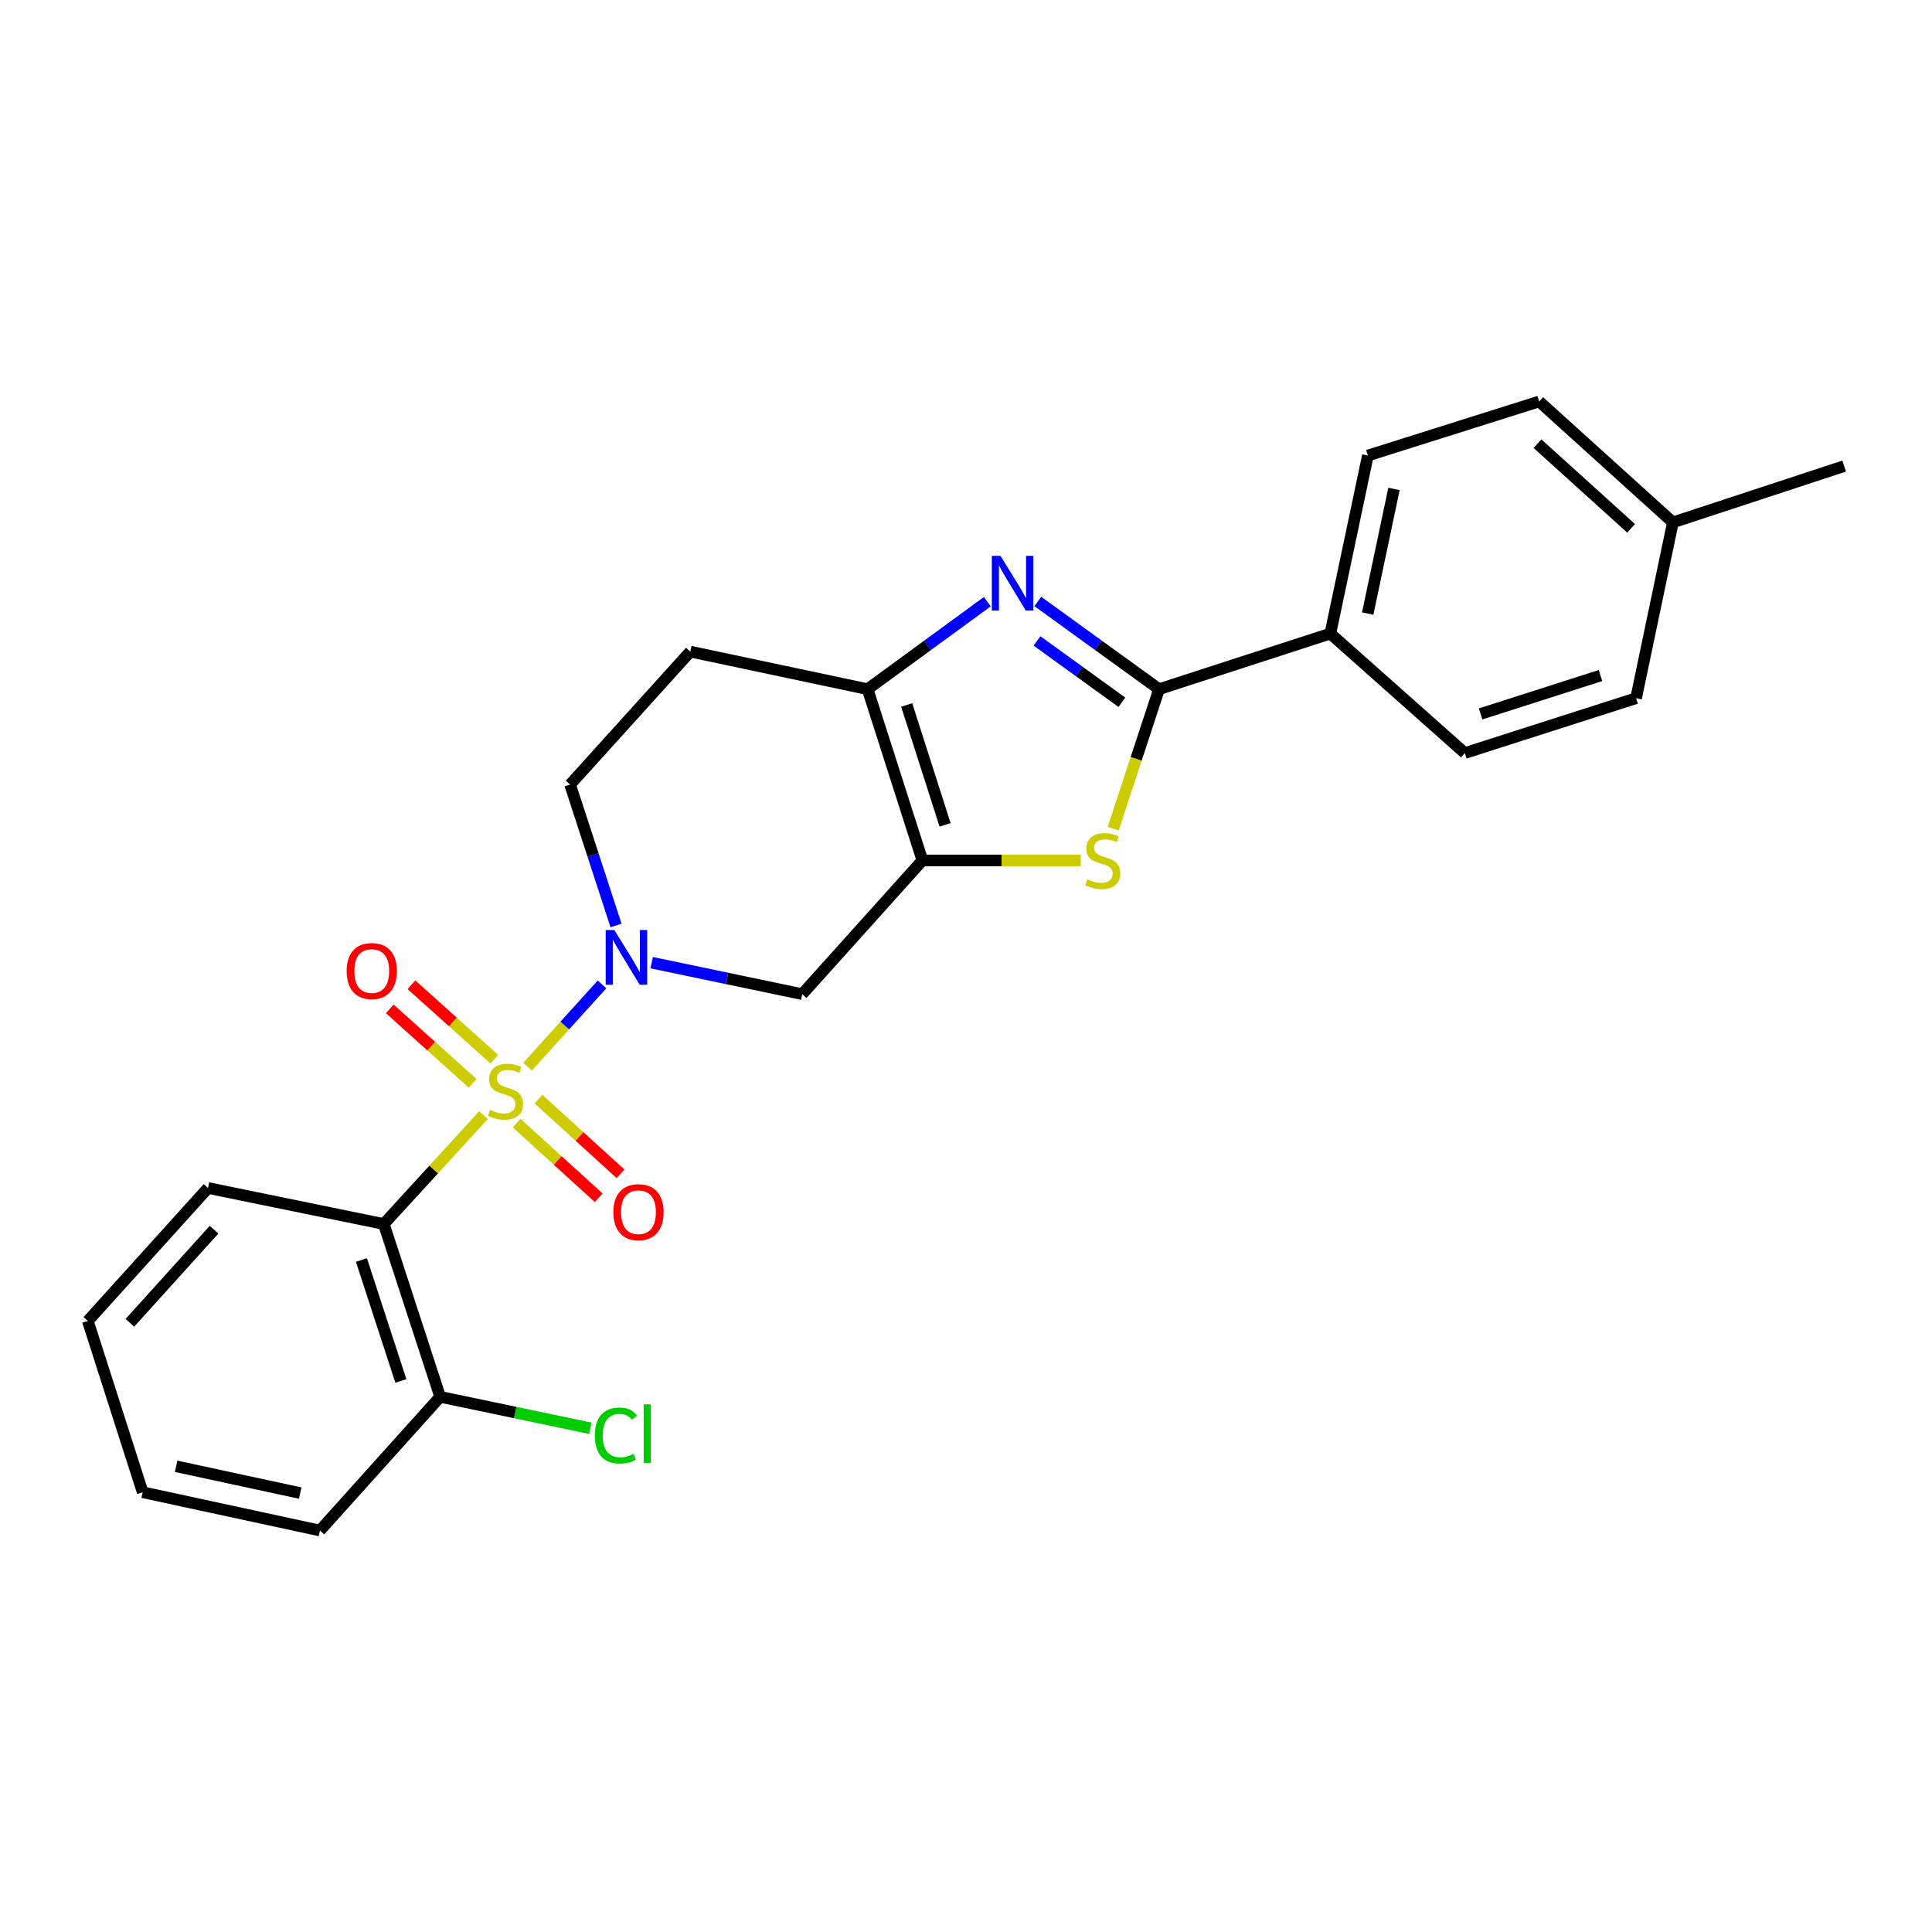<?xml version='1.0' encoding='iso-8859-1'?>
<svg version='1.1' baseProfile='full'
              xmlns='http://www.w3.org/2000/svg'
                      xmlns:rdkit='http://www.rdkit.org/xml'
                      xmlns:xlink='http://www.w3.org/1999/xlink'
                  xml:space='preserve'
width='1000px' height='1000px' viewBox='0 0 1000 1000'>
<!-- END OF HEADER -->
<rect style='opacity:1.0;fill:#FFFFFF;stroke:none' width='1000' height='1000' x='0' y='0'> </rect>
<path class='bond-0' d='M 273.061,552.117 L 292.329,530.819' style='fill:none;fill-rule:evenodd;stroke:#CCCC00;stroke-width:6px;stroke-linecap:butt;stroke-linejoin:miter;stroke-opacity:1' />
<path class='bond-0' d='M 292.329,530.819 L 311.596,509.522' style='fill:none;fill-rule:evenodd;stroke:#0000FF;stroke-width:6px;stroke-linecap:butt;stroke-linejoin:miter;stroke-opacity:1' />
<path class='bond-4' d='M 250.236,577.198 L 224.444,605.373' style='fill:none;fill-rule:evenodd;stroke:#CCCC00;stroke-width:6px;stroke-linecap:butt;stroke-linejoin:miter;stroke-opacity:1' />
<path class='bond-4' d='M 224.444,605.373 L 198.651,633.547' style='fill:none;fill-rule:evenodd;stroke:#000000;stroke-width:6px;stroke-linecap:butt;stroke-linejoin:miter;stroke-opacity:1' />
<path class='bond-8' d='M 267.406,581.317 L 288.645,600.639' style='fill:none;fill-rule:evenodd;stroke:#CCCC00;stroke-width:6px;stroke-linecap:butt;stroke-linejoin:miter;stroke-opacity:1' />
<path class='bond-8' d='M 288.645,600.639 L 309.885,619.962' style='fill:none;fill-rule:evenodd;stroke:#FF0000;stroke-width:6px;stroke-linecap:butt;stroke-linejoin:miter;stroke-opacity:1' />
<path class='bond-8' d='M 278.702,568.9 L 299.942,588.222' style='fill:none;fill-rule:evenodd;stroke:#CCCC00;stroke-width:6px;stroke-linecap:butt;stroke-linejoin:miter;stroke-opacity:1' />
<path class='bond-8' d='M 299.942,588.222 L 321.181,607.545' style='fill:none;fill-rule:evenodd;stroke:#FF0000;stroke-width:6px;stroke-linecap:butt;stroke-linejoin:miter;stroke-opacity:1' />
<path class='bond-9' d='M 255.851,548.239 L 234.408,528.974' style='fill:none;fill-rule:evenodd;stroke:#CCCC00;stroke-width:6px;stroke-linecap:butt;stroke-linejoin:miter;stroke-opacity:1' />
<path class='bond-9' d='M 234.408,528.974 L 212.965,509.71' style='fill:none;fill-rule:evenodd;stroke:#FF0000;stroke-width:6px;stroke-linecap:butt;stroke-linejoin:miter;stroke-opacity:1' />
<path class='bond-9' d='M 244.632,560.726 L 223.189,541.462' style='fill:none;fill-rule:evenodd;stroke:#CCCC00;stroke-width:6px;stroke-linecap:butt;stroke-linejoin:miter;stroke-opacity:1' />
<path class='bond-9' d='M 223.189,541.462 L 201.746,522.197' style='fill:none;fill-rule:evenodd;stroke:#FF0000;stroke-width:6px;stroke-linecap:butt;stroke-linejoin:miter;stroke-opacity:1' />
<path class='bond-7' d='M 337.308,498.275 L 376.267,506.426' style='fill:none;fill-rule:evenodd;stroke:#0000FF;stroke-width:6px;stroke-linecap:butt;stroke-linejoin:miter;stroke-opacity:1' />
<path class='bond-7' d='M 376.267,506.426 L 415.227,514.576' style='fill:none;fill-rule:evenodd;stroke:#000000;stroke-width:6px;stroke-linecap:butt;stroke-linejoin:miter;stroke-opacity:1' />
<path class='bond-12' d='M 318.86,479.03 L 306.971,442.564' style='fill:none;fill-rule:evenodd;stroke:#0000FF;stroke-width:6px;stroke-linecap:butt;stroke-linejoin:miter;stroke-opacity:1' />
<path class='bond-12' d='M 306.971,442.564 L 295.082,406.097' style='fill:none;fill-rule:evenodd;stroke:#000000;stroke-width:6px;stroke-linecap:butt;stroke-linejoin:miter;stroke-opacity:1' />
<path class='bond-1' d='M 477.441,445.369 L 415.227,514.576' style='fill:none;fill-rule:evenodd;stroke:#000000;stroke-width:6px;stroke-linecap:butt;stroke-linejoin:miter;stroke-opacity:1' />
<path class='bond-5' d='M 477.441,445.369 L 518.405,445.369' style='fill:none;fill-rule:evenodd;stroke:#000000;stroke-width:6px;stroke-linecap:butt;stroke-linejoin:miter;stroke-opacity:1' />
<path class='bond-5' d='M 518.405,445.369 L 559.37,445.369' style='fill:none;fill-rule:evenodd;stroke:#CCCC00;stroke-width:6px;stroke-linecap:butt;stroke-linejoin:miter;stroke-opacity:1' />
<path class='bond-26' d='M 477.441,445.369 L 449.062,356.717' style='fill:none;fill-rule:evenodd;stroke:#000000;stroke-width:6px;stroke-linecap:butt;stroke-linejoin:miter;stroke-opacity:1' />
<path class='bond-26' d='M 489.171,426.953 L 469.306,364.897' style='fill:none;fill-rule:evenodd;stroke:#000000;stroke-width:6px;stroke-linecap:butt;stroke-linejoin:miter;stroke-opacity:1' />
<path class='bond-2' d='M 511.044,311.418 L 480.053,334.067' style='fill:none;fill-rule:evenodd;stroke:#0000FF;stroke-width:6px;stroke-linecap:butt;stroke-linejoin:miter;stroke-opacity:1' />
<path class='bond-2' d='M 480.053,334.067 L 449.062,356.717' style='fill:none;fill-rule:evenodd;stroke:#000000;stroke-width:6px;stroke-linecap:butt;stroke-linejoin:miter;stroke-opacity:1' />
<path class='bond-27' d='M 537.187,311.332 L 568.557,334.024' style='fill:none;fill-rule:evenodd;stroke:#0000FF;stroke-width:6px;stroke-linecap:butt;stroke-linejoin:miter;stroke-opacity:1' />
<path class='bond-27' d='M 568.557,334.024 L 599.927,356.717' style='fill:none;fill-rule:evenodd;stroke:#000000;stroke-width:6px;stroke-linecap:butt;stroke-linejoin:miter;stroke-opacity:1' />
<path class='bond-27' d='M 536.759,331.741 L 558.718,347.625' style='fill:none;fill-rule:evenodd;stroke:#0000FF;stroke-width:6px;stroke-linecap:butt;stroke-linejoin:miter;stroke-opacity:1' />
<path class='bond-27' d='M 558.718,347.625 L 580.678,363.51' style='fill:none;fill-rule:evenodd;stroke:#000000;stroke-width:6px;stroke-linecap:butt;stroke-linejoin:miter;stroke-opacity:1' />
<path class='bond-3' d='M 599.927,356.717 L 588.06,392.816' style='fill:none;fill-rule:evenodd;stroke:#000000;stroke-width:6px;stroke-linecap:butt;stroke-linejoin:miter;stroke-opacity:1' />
<path class='bond-3' d='M 588.06,392.816 L 576.193,428.916' style='fill:none;fill-rule:evenodd;stroke:#CCCC00;stroke-width:6px;stroke-linecap:butt;stroke-linejoin:miter;stroke-opacity:1' />
<path class='bond-11' d='M 599.927,356.717 L 688.579,327.937' style='fill:none;fill-rule:evenodd;stroke:#000000;stroke-width:6px;stroke-linecap:butt;stroke-linejoin:miter;stroke-opacity:1' />
<path class='bond-13' d='M 198.651,633.547 L 227.823,722.992' style='fill:none;fill-rule:evenodd;stroke:#000000;stroke-width:6px;stroke-linecap:butt;stroke-linejoin:miter;stroke-opacity:1' />
<path class='bond-13' d='M 187.068,652.169 L 207.488,714.78' style='fill:none;fill-rule:evenodd;stroke:#000000;stroke-width:6px;stroke-linecap:butt;stroke-linejoin:miter;stroke-opacity:1' />
<path class='bond-17' d='M 198.651,633.547 L 107.668,614.905' style='fill:none;fill-rule:evenodd;stroke:#000000;stroke-width:6px;stroke-linecap:butt;stroke-linejoin:miter;stroke-opacity:1' />
<path class='bond-6' d='M 449.062,356.717 L 357.304,337.272' style='fill:none;fill-rule:evenodd;stroke:#000000;stroke-width:6px;stroke-linecap:butt;stroke-linejoin:miter;stroke-opacity:1' />
<path class='bond-10' d='M 357.304,337.272 L 295.082,406.097' style='fill:none;fill-rule:evenodd;stroke:#000000;stroke-width:6px;stroke-linecap:butt;stroke-linejoin:miter;stroke-opacity:1' />
<path class='bond-14' d='M 688.579,327.937 L 708.015,235.778' style='fill:none;fill-rule:evenodd;stroke:#000000;stroke-width:6px;stroke-linecap:butt;stroke-linejoin:miter;stroke-opacity:1' />
<path class='bond-14' d='M 707.92,317.577 L 721.525,253.066' style='fill:none;fill-rule:evenodd;stroke:#000000;stroke-width:6px;stroke-linecap:butt;stroke-linejoin:miter;stroke-opacity:1' />
<path class='bond-15' d='M 688.579,327.937 L 758.179,389.777' style='fill:none;fill-rule:evenodd;stroke:#000000;stroke-width:6px;stroke-linecap:butt;stroke-linejoin:miter;stroke-opacity:1' />
<path class='bond-16' d='M 227.823,722.992 L 266.693,731.132' style='fill:none;fill-rule:evenodd;stroke:#000000;stroke-width:6px;stroke-linecap:butt;stroke-linejoin:miter;stroke-opacity:1' />
<path class='bond-16' d='M 266.693,731.132 L 305.563,739.272' style='fill:none;fill-rule:evenodd;stroke:#00CC00;stroke-width:6px;stroke-linecap:butt;stroke-linejoin:miter;stroke-opacity:1' />
<path class='bond-21' d='M 227.823,722.992 L 165.6,792.2' style='fill:none;fill-rule:evenodd;stroke:#000000;stroke-width:6px;stroke-linecap:butt;stroke-linejoin:miter;stroke-opacity:1' />
<path class='bond-19' d='M 708.015,235.778 L 796.676,207.8' style='fill:none;fill-rule:evenodd;stroke:#000000;stroke-width:6px;stroke-linecap:butt;stroke-linejoin:miter;stroke-opacity:1' />
<path class='bond-18' d='M 758.179,389.777 L 846.831,361.379' style='fill:none;fill-rule:evenodd;stroke:#000000;stroke-width:6px;stroke-linecap:butt;stroke-linejoin:miter;stroke-opacity:1' />
<path class='bond-18' d='M 766.356,369.531 L 828.412,349.653' style='fill:none;fill-rule:evenodd;stroke:#000000;stroke-width:6px;stroke-linecap:butt;stroke-linejoin:miter;stroke-opacity:1' />
<path class='bond-23' d='M 107.668,614.905 L 45.455,683.739' style='fill:none;fill-rule:evenodd;stroke:#000000;stroke-width:6px;stroke-linecap:butt;stroke-linejoin:miter;stroke-opacity:1' />
<path class='bond-23' d='M 110.79,636.486 L 67.24,684.67' style='fill:none;fill-rule:evenodd;stroke:#000000;stroke-width:6px;stroke-linecap:butt;stroke-linejoin:miter;stroke-opacity:1' />
<path class='bond-20' d='M 846.831,361.379 L 865.893,270.396' style='fill:none;fill-rule:evenodd;stroke:#000000;stroke-width:6px;stroke-linecap:butt;stroke-linejoin:miter;stroke-opacity:1' />
<path class='bond-28' d='M 796.676,207.8 L 865.893,270.396' style='fill:none;fill-rule:evenodd;stroke:#000000;stroke-width:6px;stroke-linecap:butt;stroke-linejoin:miter;stroke-opacity:1' />
<path class='bond-28' d='M 795.799,229.64 L 844.251,273.457' style='fill:none;fill-rule:evenodd;stroke:#000000;stroke-width:6px;stroke-linecap:butt;stroke-linejoin:miter;stroke-opacity:1' />
<path class='bond-22' d='M 865.893,270.396 L 954.545,241.234' style='fill:none;fill-rule:evenodd;stroke:#000000;stroke-width:6px;stroke-linecap:butt;stroke-linejoin:miter;stroke-opacity:1' />
<path class='bond-25' d='M 165.6,792.2 L 73.852,772.382' style='fill:none;fill-rule:evenodd;stroke:#000000;stroke-width:6px;stroke-linecap:butt;stroke-linejoin:miter;stroke-opacity:1' />
<path class='bond-25' d='M 155.382,772.819 L 91.158,758.947' style='fill:none;fill-rule:evenodd;stroke:#000000;stroke-width:6px;stroke-linecap:butt;stroke-linejoin:miter;stroke-opacity:1' />
<path class='bond-24' d='M 45.455,683.739 L 73.852,772.382' style='fill:none;fill-rule:evenodd;stroke:#000000;stroke-width:6px;stroke-linecap:butt;stroke-linejoin:miter;stroke-opacity:1' />
<path  class='atom-0' d='M 253.648 574.451
Q 253.968 574.571, 255.288 575.131
Q 256.608 575.691, 258.048 576.051
Q 259.528 576.371, 260.968 576.371
Q 263.648 576.371, 265.208 575.091
Q 266.768 573.771, 266.768 571.491
Q 266.768 569.931, 265.968 568.971
Q 265.208 568.011, 264.008 567.491
Q 262.808 566.971, 260.808 566.371
Q 258.288 565.611, 256.768 564.891
Q 255.288 564.171, 254.208 562.651
Q 253.168 561.131, 253.168 558.571
Q 253.168 555.011, 255.568 552.811
Q 258.008 550.611, 262.808 550.611
Q 266.088 550.611, 269.808 552.171
L 268.888 555.251
Q 265.488 553.851, 262.928 553.851
Q 260.168 553.851, 258.648 555.011
Q 257.128 556.131, 257.168 558.091
Q 257.168 559.611, 257.928 560.531
Q 258.728 561.451, 259.848 561.971
Q 261.008 562.491, 262.928 563.091
Q 265.488 563.891, 267.008 564.691
Q 268.528 565.491, 269.608 567.131
Q 270.728 568.731, 270.728 571.491
Q 270.728 575.411, 268.088 577.531
Q 265.488 579.611, 261.128 579.611
Q 258.608 579.611, 256.688 579.051
Q 254.808 578.531, 252.568 577.611
L 253.648 574.451
' fill='#CCCC00'/>
<path  class='atom-1' d='M 317.984 481.382
L 327.264 496.382
Q 328.184 497.862, 329.664 500.542
Q 331.144 503.222, 331.224 503.382
L 331.224 481.382
L 334.984 481.382
L 334.984 509.702
L 331.104 509.702
L 321.144 493.302
Q 319.984 491.382, 318.744 489.182
Q 317.544 486.982, 317.184 486.302
L 317.184 509.702
L 313.504 509.702
L 313.504 481.382
L 317.984 481.382
' fill='#0000FF'/>
<path  class='atom-3' d='M 517.848 287.711
L 527.128 302.711
Q 528.048 304.191, 529.528 306.871
Q 531.008 309.551, 531.088 309.711
L 531.088 287.711
L 534.848 287.711
L 534.848 316.031
L 530.968 316.031
L 521.008 299.631
Q 519.848 297.711, 518.608 295.511
Q 517.408 293.311, 517.048 292.631
L 517.048 316.031
L 513.368 316.031
L 513.368 287.711
L 517.848 287.711
' fill='#0000FF'/>
<path  class='atom-6' d='M 562.784 455.089
Q 563.104 455.209, 564.424 455.769
Q 565.744 456.329, 567.184 456.689
Q 568.664 457.009, 570.104 457.009
Q 572.784 457.009, 574.344 455.729
Q 575.904 454.409, 575.904 452.129
Q 575.904 450.569, 575.104 449.609
Q 574.344 448.649, 573.144 448.129
Q 571.944 447.609, 569.944 447.009
Q 567.424 446.249, 565.904 445.529
Q 564.424 444.809, 563.344 443.289
Q 562.304 441.769, 562.304 439.209
Q 562.304 435.649, 564.704 433.449
Q 567.144 431.249, 571.944 431.249
Q 575.224 431.249, 578.944 432.809
L 578.024 435.889
Q 574.624 434.489, 572.064 434.489
Q 569.304 434.489, 567.784 435.649
Q 566.264 436.769, 566.304 438.729
Q 566.304 440.249, 567.064 441.169
Q 567.864 442.089, 568.984 442.609
Q 570.144 443.129, 572.064 443.729
Q 574.624 444.529, 576.144 445.329
Q 577.664 446.129, 578.744 447.769
Q 579.864 449.369, 579.864 452.129
Q 579.864 456.049, 577.224 458.169
Q 574.624 460.249, 570.264 460.249
Q 567.744 460.249, 565.824 459.689
Q 563.944 459.169, 561.704 458.249
L 562.784 455.089
' fill='#CCCC00'/>
<path  class='atom-9' d='M 317.473 627.425
Q 317.473 620.625, 320.833 616.825
Q 324.193 613.025, 330.473 613.025
Q 336.753 613.025, 340.113 616.825
Q 343.473 620.625, 343.473 627.425
Q 343.473 634.305, 340.073 638.225
Q 336.673 642.105, 330.473 642.105
Q 324.233 642.105, 320.833 638.225
Q 317.473 634.345, 317.473 627.425
M 330.473 638.905
Q 334.793 638.905, 337.113 636.025
Q 339.473 633.105, 339.473 627.425
Q 339.473 621.865, 337.113 619.065
Q 334.793 616.225, 330.473 616.225
Q 326.153 616.225, 323.793 619.025
Q 321.473 621.825, 321.473 627.425
Q 321.473 633.145, 323.793 636.025
Q 326.153 638.905, 330.473 638.905
' fill='#FF0000'/>
<path  class='atom-10' d='M 179.412 502.607
Q 179.412 495.807, 182.772 492.007
Q 186.132 488.207, 192.412 488.207
Q 198.692 488.207, 202.052 492.007
Q 205.412 495.807, 205.412 502.607
Q 205.412 509.487, 202.012 513.407
Q 198.612 517.287, 192.412 517.287
Q 186.172 517.287, 182.772 513.407
Q 179.412 509.527, 179.412 502.607
M 192.412 514.087
Q 196.732 514.087, 199.052 511.207
Q 201.412 508.287, 201.412 502.607
Q 201.412 497.047, 199.052 494.247
Q 196.732 491.407, 192.412 491.407
Q 188.092 491.407, 185.732 494.207
Q 183.412 497.007, 183.412 502.607
Q 183.412 508.327, 185.732 511.207
Q 188.092 514.087, 192.412 514.087
' fill='#FF0000'/>
<path  class='atom-17' d='M 307.887 743.025
Q 307.887 735.985, 311.167 732.305
Q 314.487 728.585, 320.767 728.585
Q 326.607 728.585, 329.727 732.705
L 327.087 734.865
Q 324.807 731.865, 320.767 731.865
Q 316.487 731.865, 314.207 734.745
Q 311.967 737.585, 311.967 743.025
Q 311.967 748.625, 314.287 751.505
Q 316.647 754.385, 321.207 754.385
Q 324.327 754.385, 327.967 752.505
L 329.087 755.505
Q 327.607 756.465, 325.367 757.025
Q 323.127 757.585, 320.647 757.585
Q 314.487 757.585, 311.167 753.825
Q 307.887 750.065, 307.887 743.025
' fill='#00CC00'/>
<path  class='atom-17' d='M 333.167 726.865
L 336.847 726.865
L 336.847 757.225
L 333.167 757.225
L 333.167 726.865
' fill='#00CC00'/>
</svg>
